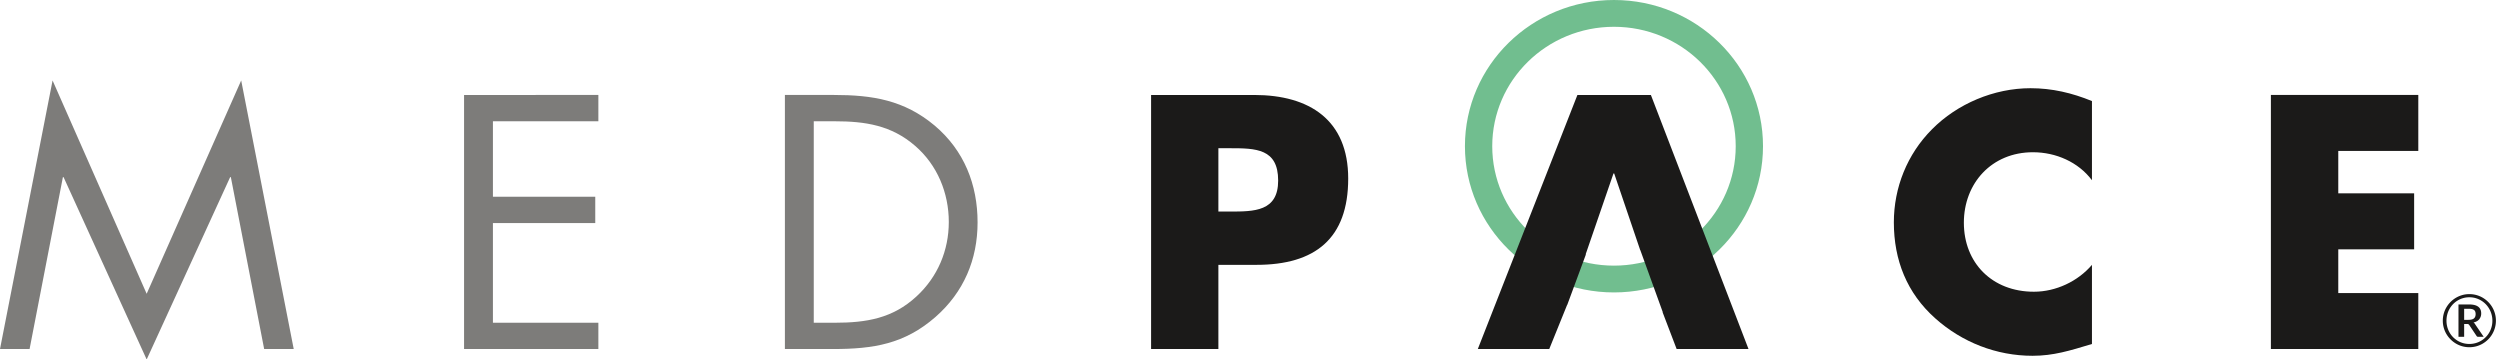 <?xml version="1.0" encoding="UTF-8"?>
<svg xmlns="http://www.w3.org/2000/svg" width="306" height="44">
  <g fill="none" fill-rule="evenodd">
    <path fill="#71BE8F" d="M215.792 17.894C215.792 8.01 207.627 0 197.548 0c-10.066 0-18.24 8.01-18.24 17.894 0 9.878 8.174 17.9 18.24 17.9 10.08 0 18.244-8.022 18.244-17.9Zm-3.34 0c0 8.077-6.666 14.62-14.904 14.62-8.227 0-14.898-6.543-14.898-14.62 0-8.07 6.671-14.615 14.898-14.615 8.238 0 14.904 6.546 14.904 14.615Z"></path>
    <path fill="#7D7C7A" d="M0 42.721h3.621l4.078-21.04h.081L17.952 44l10.22-22.319h.083l4.078 21.04h3.618L29.522 9.848l-11.57 26.111L6.435 9.848 0 42.721M56.801 42.721H73.24v-3.217H60.334V27.3H72.86v-3.22H60.334v-9.236H73.24v-3.22H56.801v31.097M119.655 27.216c0-4.619-1.638-8.789-5.249-11.843-3.743-3.131-7.618-3.75-12.365-3.75h-5.97v31.098h5.884c4.963 0 8.75-.617 12.535-3.912 3.488-3.054 5.165-7.06 5.165-11.593Zm-3.522-.04c0 3.465-1.355 6.716-3.96 9.11-2.901 2.684-6.134 3.218-10.002 3.218h-2.567v-24.66h2.567c3.735 0 6.934.49 9.835 3.004 2.73 2.355 4.127 5.778 4.127 9.327Z"></path>
    <path fill="#1B1A19" d="M165.02 21.855c0-7.146-4.703-10.231-11.515-10.231h-12.612V42.72h8.237V32.417h4.666c7.187 0 11.224-3.22 11.224-10.562Zm-8.573.245c0 3.794-2.942 3.794-5.93 3.794h-1.387v-7.752h1.386c3.2 0 5.93.04 5.93 3.958ZM214.018 42.721l-11.949-31.097h-8.994l-12.191 31.097h8.744l2.185-5.397h.016l2.289-6.191h-.034l3.405-9.899h.088l3.184 9.376.01-.005 2.755 7.607-.024.005 1.719 4.504h8.797M256.056 12.37c-2.437-.996-4.87-1.573-7.527-1.573-4.453 0-8.953 1.896-12.056 5.032-3.036 3.047-4.666 7.133-4.666 11.387 0 4.611 1.591 8.659 5.074 11.754 3.283 2.93 7.489 4.578 11.905 4.578 2.56 0 4.541-.622 7.27-1.444v-9.687c-1.722 2.021-4.411 3.29-7.106 3.29-5.124 0-8.573-3.54-8.573-8.448 0-4.833 3.405-8.625 8.45-8.625 2.818 0 5.551 1.197 7.229 3.425v-9.69M296 18.471v-6.847h-18.043v31.097H296v-6.846h-9.795v-5.359h9.285v-6.85h-9.285v-5.195H296"></path>
    <path fill="#1B1A19" fill-rule="nonzero" d="M302.123 39.148c.33 0 .56-.06.694-.18.134-.12.2-.293.2-.518a.899.899 0 0 0-.042-.29.449.449 0 0 0-.138-.204.631.631 0 0 0-.253-.12 1.612 1.612 0 0 0-.39-.04h-.582v1.352h.511Zm.071-1.885c.514 0 .892.092 1.137.278.245.185.367.458.367.82a1.1 1.1 0 0 1-.236.711c-.157.196-.393.33-.707.4.05.033.094.071.131.116a.98.98 0 0 1 .105.156l1.014 1.484h-.663c-.098 0-.169-.037-.213-.11l-.899-1.343a.287.287 0 0 0-.096-.09.363.363 0 0 0-.171-.03h-.351v1.573h-.694v-3.965h1.276Zm.054 4.837a2.823 2.823 0 0 0 1.43-.385 2.795 2.795 0 0 0 1.29-1.7c.067-.243.1-.497.1-.76a2.902 2.902 0 0 0-.82-2.03 2.804 2.804 0 0 0-.897-.614 2.736 2.736 0 0 0-1.103-.224 2.741 2.741 0 0 0-1.422.389 2.818 2.818 0 0 0-1.28 1.714 2.97 2.97 0 0 0-.097.764 2.92 2.92 0 0 0 .376 1.443c.12.212.266.404.436.576.17.172.36.32.565.442.206.123.43.218.67.285.24.067.49.1.752.1Zm0-6.1a3.217 3.217 0 0 1 2.3.954c.199.197.368.416.51.658.14.241.25.5.326.778.077.277.116.565.116.864a3.243 3.243 0 0 1-.952 2.292 3.37 3.37 0 0 1-.659.51 3.195 3.195 0 0 1-1.641.444 3.193 3.193 0 0 1-1.637-.445 3.313 3.313 0 0 1-1.166-1.164 3.2 3.2 0 0 1-.445-1.637 3.21 3.21 0 0 1 .445-1.642 3.282 3.282 0 0 1 1.94-1.496c.276-.077.563-.116.863-.116Z"></path>
  </g>
</svg>
